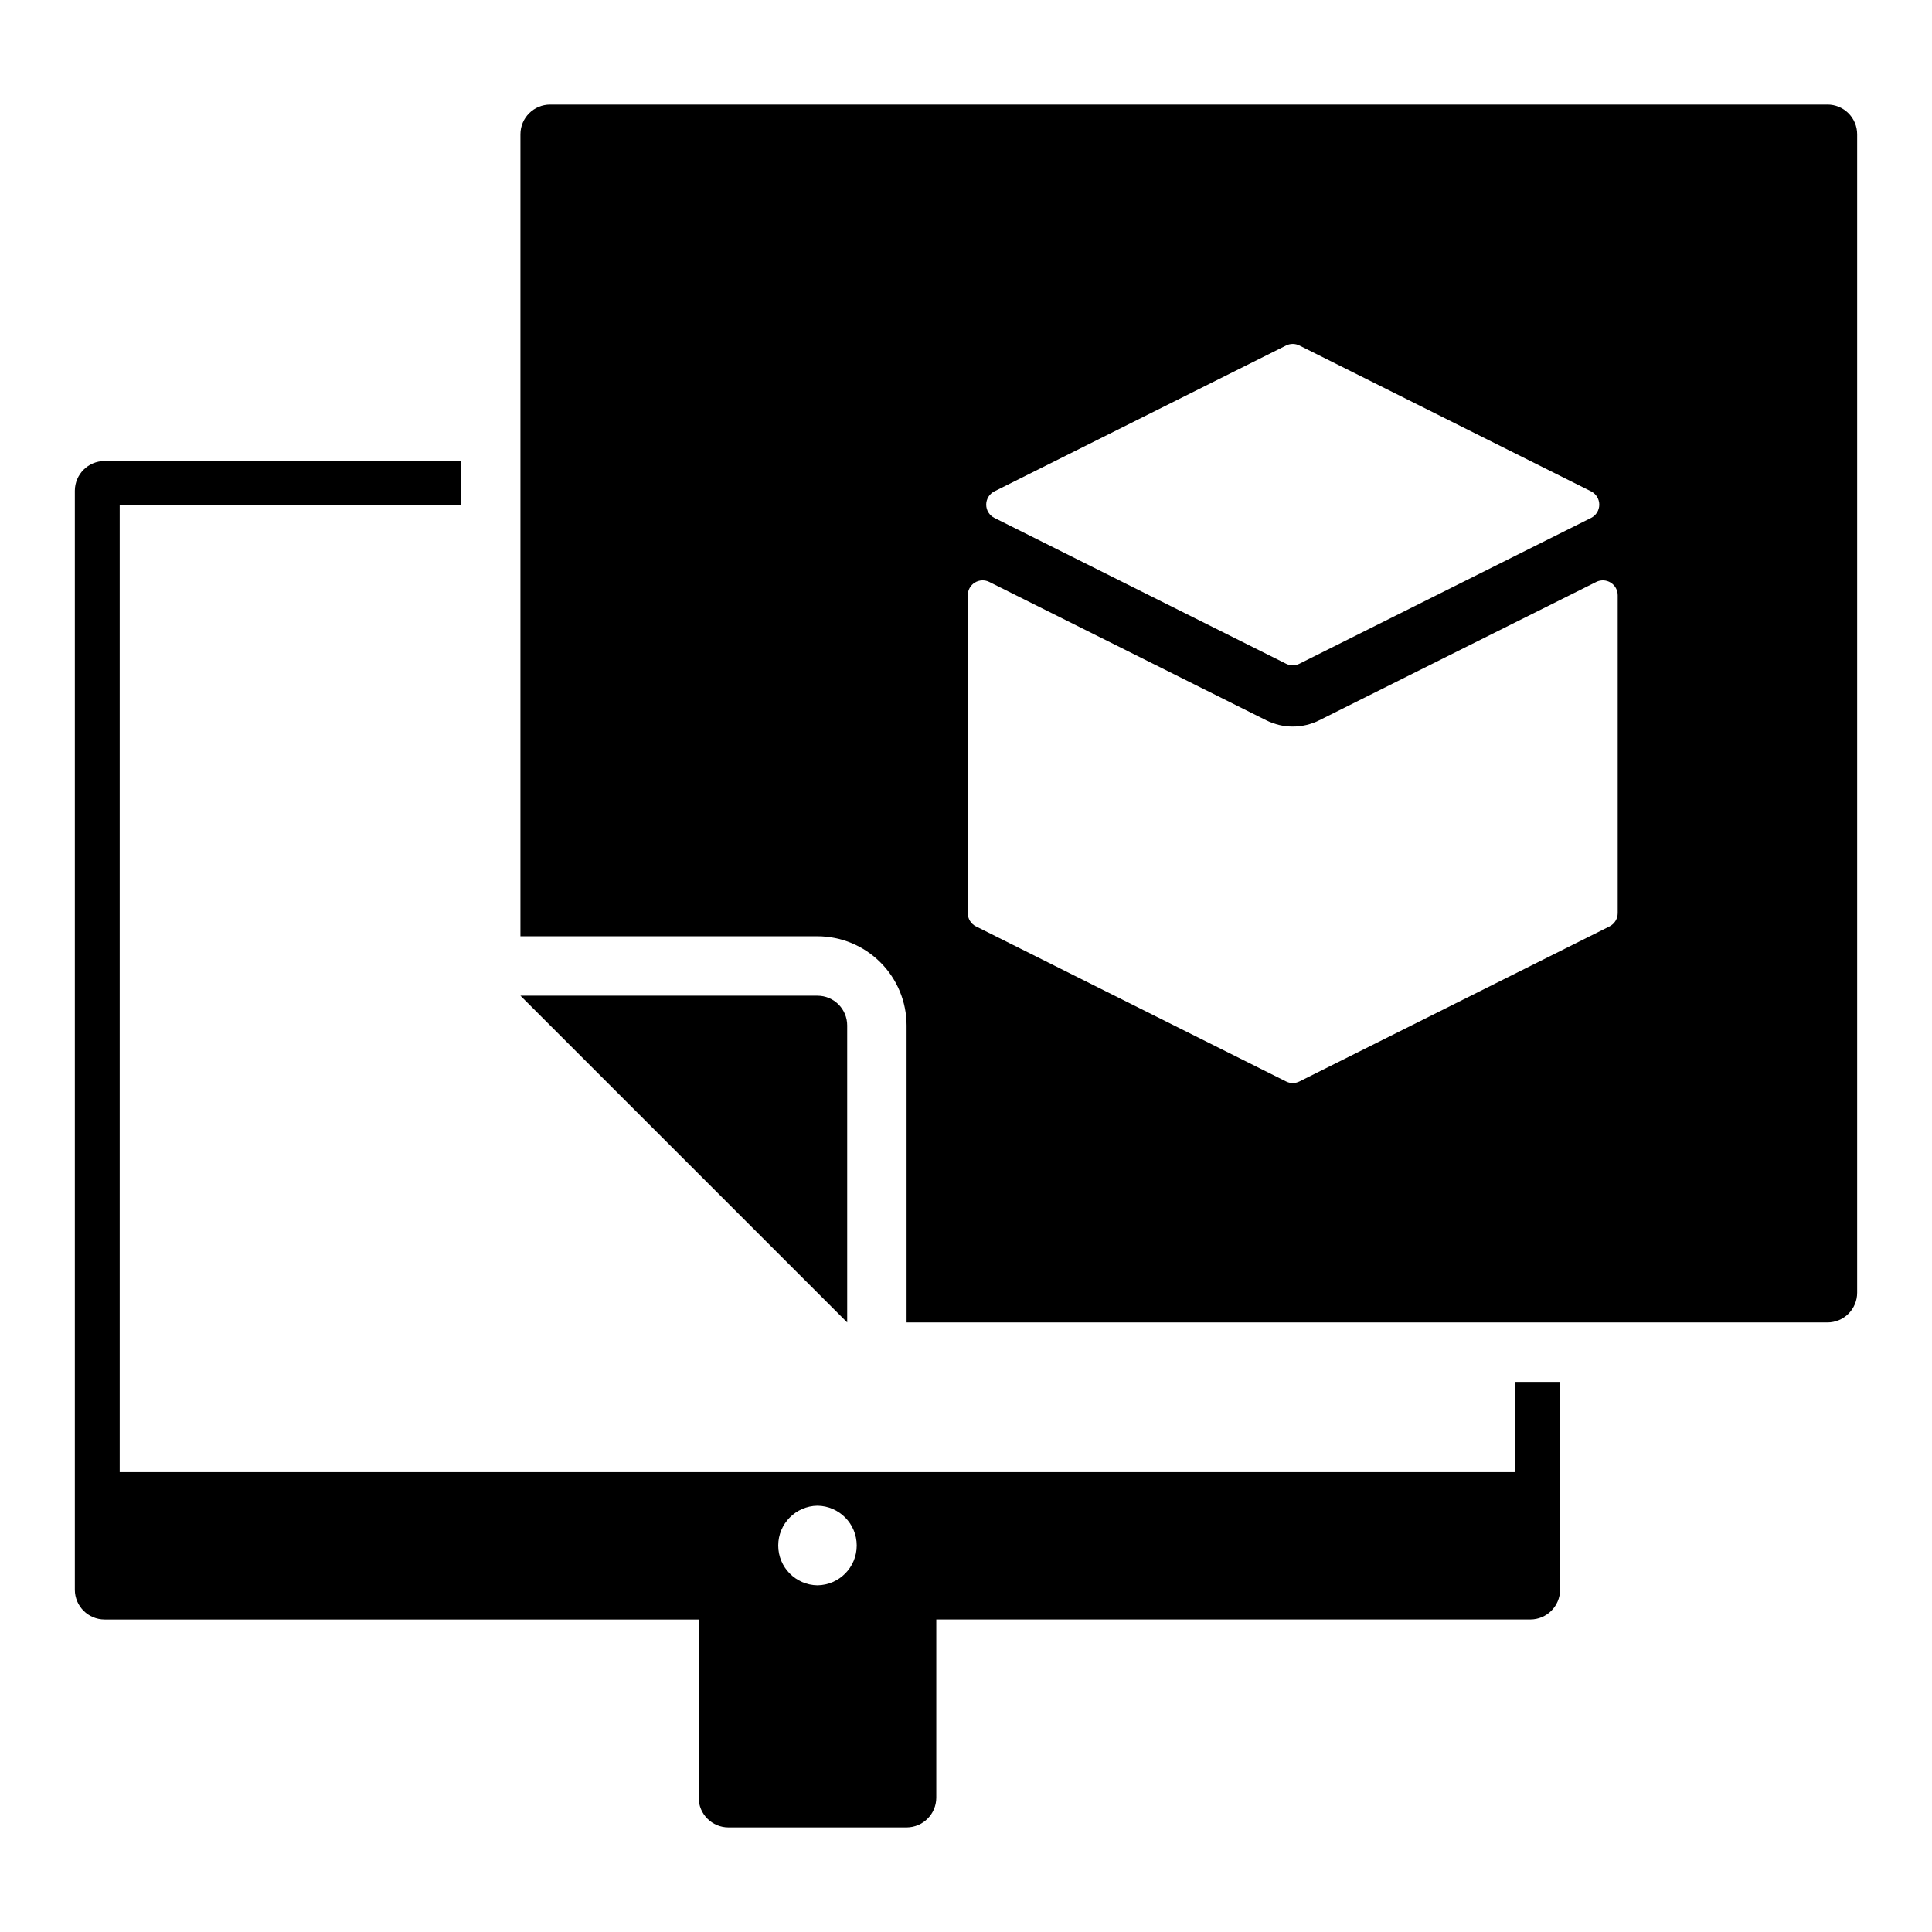<?xml version="1.0" encoding="UTF-8"?>
<!-- Uploaded to: SVG Repo, www.svgrepo.com, Generator: SVG Repo Mixer Tools -->
<svg fill="#000000" width="800px" height="800px" version="1.1" viewBox="144 144 512 512" xmlns="http://www.w3.org/2000/svg">
 <g>
  <path d="m628.29 171.71h-338.5c-4.348 0-7.871 3.523-7.871 7.871v212.54h78.719c6.262 0.008 12.266 2.5 16.691 6.926 4.43 4.426 6.918 10.43 6.926 16.691v78.719h244.04c2.086 0 4.09-0.828 5.566-2.305 1.473-1.477 2.305-3.477 2.305-5.566v-307.01c0-2.09-0.832-4.09-2.305-5.566-1.477-1.477-3.481-2.305-5.566-2.305zm-220.76 102.5 77.301-38.648c1.105-0.555 2.41-0.555 3.519 0l77.301 38.648c1.332 0.668 2.172 2.031 2.172 3.519 0 1.492-0.84 2.856-2.172 3.523l-77.301 38.648c-1.109 0.555-2.414 0.555-3.519 0l-77.301-38.648c-1.332-0.668-2.176-2.031-2.176-3.523 0-1.488 0.844-2.852 2.176-3.519zm165.18 111.78c0 1.488-0.844 2.852-2.176 3.519l-82.184 41.094v-0.004c-1.109 0.555-2.414 0.555-3.519 0l-82.184-41.094v0.004c-1.336-0.668-2.176-2.031-2.176-3.519v-84.25c0-1.367 0.703-2.633 1.863-3.348 1.16-0.719 2.609-0.785 3.828-0.176l73.422 36.676c4.41 2.203 9.602 2.203 14.012 0l73.418-36.672v-0.004c1.219-0.609 2.668-0.543 3.828 0.176 1.16 0.715 1.867 1.984 1.867 3.348z"/>
  <path d="m360.64 407.87h-78.719l86.594 86.59v-78.719c0-2.086-0.832-4.09-2.309-5.566-1.477-1.477-3.477-2.305-5.566-2.305z"/>
  <path d="m329.15 620.41c0.016 4.344 3.531 7.859 7.875 7.875h47.23c4.344-0.016 7.859-3.531 7.871-7.875v-47.23h157.44c4.344-0.012 7.859-3.531 7.871-7.871v-55.105h-11.887v23.93h-369.83v-256.39h90.453v-11.57h-94.465c-4.344 0.012-7.859 3.527-7.875 7.871v291.27c0.016 4.34 3.531 7.859 7.875 7.871h157.44zm31.488-77.383c5.769 0.082 10.402 4.781 10.402 10.551s-4.633 10.469-10.402 10.547c-5.766-0.078-10.402-4.777-10.402-10.547s4.637-10.469 10.402-10.551z"/>
 </g>
</svg>